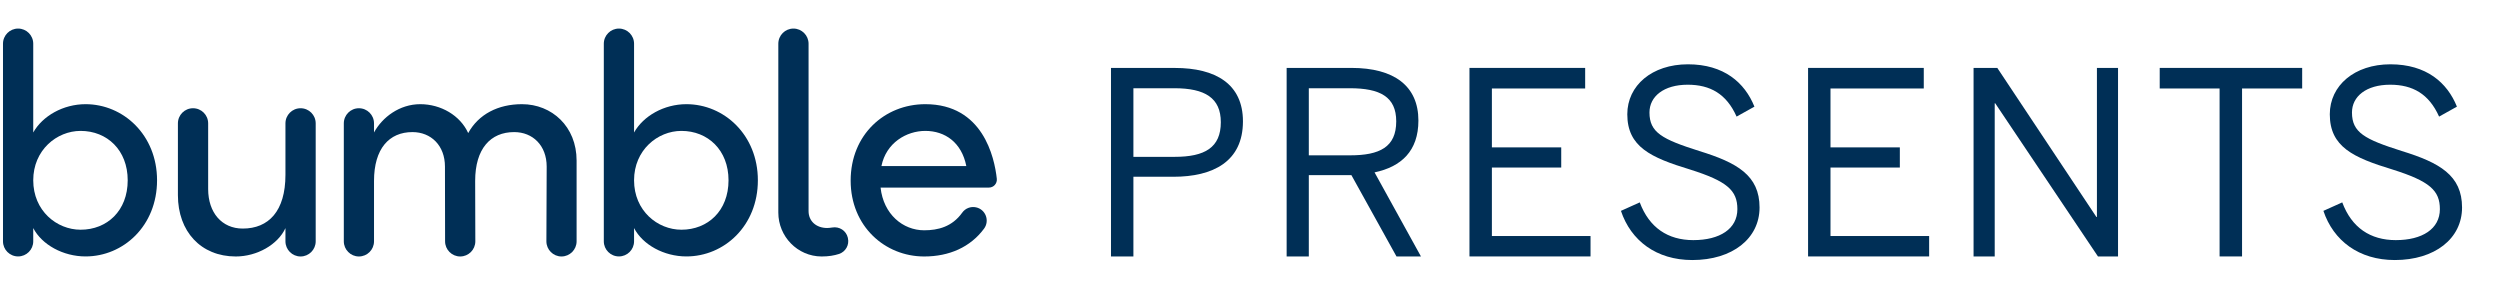 <?xml version="1.0" encoding="UTF-8"?>
<svg width="61px" height="7px" viewBox="0 0 61 7" version="1.1" xmlns="http://www.w3.org/2000/svg" xmlns:xlink="http://www.w3.org/1999/xlink">
    <!-- Generator: Sketch 60.1 (88133) - https://sketch.com -->
    <title>gg_bumble_presents</title>
    <desc>Created with Sketch.</desc>
    <g id="Page-1" stroke="none" stroke-width="1" fill="none" fill-rule="evenodd">
        <g id="Asset-4" transform="translate(-311, -30)" fill="#002F56">
            <g id="Group-641" transform="translate(311, 30.32)">
                <g id="gg_bumble_presents" transform="translate(0.073, 0.377)">
                    <g id="Bumble">
                        <path d="M1.894,4.908 C1.312,4.908 0.738,4.447 0.738,3.702 C0.738,2.965 1.312,2.497 1.894,2.497 C2.54,2.497 3.043,2.965 3.043,3.702 C3.043,4.447 2.54,4.908 1.894,4.908 M2.015,1.845 C1.469,1.845 0.965,2.132 0.738,2.536 L0.738,0.369 C0.738,0.166 0.573,0 0.369,0 C0.165,0 0,0.166 0,0.369 L0,5.192 C0,5.395 0.166,5.56 0.369,5.56 C0.572,5.56 0.738,5.395 0.738,5.192 L0.738,4.868 C0.95,5.276 1.469,5.56 2.015,5.56 C2.936,5.56 3.759,4.816 3.759,3.702 C3.759,2.596 2.936,1.845 2.015,1.845" id="Fill-613"></path>
                        <path d="M16.554,4.908 C15.972,4.908 15.398,4.447 15.398,3.702 C15.398,2.965 15.972,2.497 16.554,2.497 C17.199,2.497 17.703,2.965 17.703,3.702 C17.703,4.447 17.199,4.908 16.554,4.908 M16.675,1.845 C16.128,1.845 15.625,2.132 15.398,2.536 C15.398,2.536 15.398,0.369 15.398,0.369 C15.398,0.166 15.233,0 15.029,0 C14.825,0 14.66,0.166 14.66,0.369 L14.66,5.192 C14.66,5.395 14.826,5.56 15.029,5.56 C15.232,5.56 15.398,5.395 15.398,5.192 C15.398,5.192 15.398,4.868 15.398,4.868 C15.61,5.276 16.128,5.56 16.675,5.56 C17.596,5.56 18.419,4.816 18.419,3.702 C18.419,2.596 17.596,1.845 16.675,1.845" id="Fill-615"></path>
                        <path d="M7.261,1.944 C7.057,1.944 6.892,2.109 6.892,2.313 L6.892,3.568 C6.892,4.455 6.481,4.88 5.85,4.88 C5.339,4.88 5.006,4.49 5.006,3.916 L5.006,2.313 C5.006,2.109 4.841,1.944 4.637,1.944 C4.433,1.944 4.268,2.109 4.268,2.313 L4.268,4.065 C4.268,4.951 4.829,5.561 5.68,5.561 C6.198,5.561 6.707,5.272 6.892,4.869 L6.892,5.192 C6.892,5.395 7.058,5.561 7.261,5.561 C7.464,5.561 7.63,5.395 7.63,5.192 L7.63,2.313 C7.63,2.109 7.465,1.944 7.261,1.944" id="Fill-617"></path>
                        <path d="M12.663,1.845 C12.081,1.845 11.604,2.09 11.351,2.55 C11.156,2.119 10.684,1.845 10.181,1.845 C9.677,1.845 9.256,2.162 9.053,2.535 L9.053,2.313 C9.053,2.109 8.888,1.944 8.684,1.944 C8.481,1.944 8.316,2.109 8.316,2.313 L8.316,5.192 C8.316,5.395 8.482,5.561 8.684,5.561 C8.888,5.561 9.053,5.395 9.053,5.192 L9.053,3.717 C9.053,2.93 9.422,2.526 9.99,2.526 C10.443,2.526 10.784,2.852 10.784,3.369 L10.787,5.192 C10.787,5.395 10.953,5.561 11.156,5.561 C11.359,5.561 11.525,5.395 11.525,5.192 L11.521,3.717 C11.521,2.93 11.897,2.526 12.472,2.526 C12.926,2.526 13.266,2.852 13.266,3.369 L13.259,5.192 C13.259,5.395 13.425,5.561 13.627,5.561 C13.83,5.561 13.996,5.395 13.996,5.192 L13.996,3.22 C13.996,2.391 13.393,1.845 12.663,1.845" id="Fill-619"></path>
                        <path d="M20.614,5.103 C20.574,4.931 20.407,4.824 20.233,4.854 C20.189,4.861 20.147,4.866 20.11,4.866 C19.84,4.866 19.656,4.696 19.656,4.455 L19.656,0.37 C19.656,0.166 19.49,0 19.287,0 C19.083,0 18.918,0.166 18.918,0.37 L18.918,4.49 C18.918,5.075 19.387,5.558 19.972,5.561 C20.145,5.561 20.28,5.538 20.397,5.5 C20.559,5.448 20.655,5.28 20.616,5.114 L20.614,5.103 Z" id="Fill-621"></path>
                        <path d="M21.434,3.355 C21.548,2.788 22.044,2.497 22.505,2.497 C22.987,2.497 23.392,2.781 23.505,3.355 L21.434,3.355 Z M24.249,3.664 C24.192,3.141 23.909,1.845 22.505,1.845 C21.512,1.845 20.683,2.589 20.683,3.71 C20.683,4.823 21.519,5.561 22.477,5.561 C23.088,5.561 23.603,5.334 23.938,4.882 C24.08,4.688 23.977,4.413 23.742,4.362 C23.614,4.334 23.481,4.385 23.405,4.492 C23.158,4.837 22.815,4.922 22.477,4.922 C21.959,4.922 21.484,4.532 21.413,3.88 L24.057,3.88 C24.172,3.88 24.262,3.779 24.249,3.664 L24.249,3.664 Z" id="Fill-623"></path>
                    </g>
                    <g id="Presents" transform="translate(27.035, 0.872)">
                        <path d="M0.547,2.258 L1.554,2.258 C2.288,2.258 2.68,2.033 2.68,1.413 C2.68,0.821 2.294,0.584 1.548,0.584 L0.547,0.584 L0.547,2.258 Z M0,4.688 L0,0.089 L1.56,0.089 C2.555,0.089 3.22,0.481 3.22,1.392 C3.22,2.376 2.487,2.744 1.523,2.744 L0.547,2.744 L0.547,4.688 L0,4.688 Z" id="Fill-625"></path>
                        <path d="M4.827,2.221 L5.835,2.221 C6.556,2.221 6.96,2.02 6.96,1.392 C6.96,0.79 6.562,0.584 5.828,0.584 L4.827,0.584 L4.827,2.221 Z M4.286,4.688 L4.286,0.088 L5.866,0.088 C6.91,0.088 7.501,0.529 7.501,1.373 C7.501,2.115 7.084,2.5 6.431,2.637 L7.563,4.688 L6.966,4.688 L5.866,2.704 L4.827,2.704 L4.827,4.688 L4.286,4.688 Z" id="Fill-627"></path>
                        <polygon id="Fill-629" points="8.747 4.688 8.747 0.088 11.57 0.088 11.57 0.59 9.294 0.59 9.294 2.027 10.986 2.027 10.986 2.519 9.294 2.519 9.294 4.19 11.701 4.19 11.701 4.688"></polygon>
                        <path d="M12.443,3.576 L12.902,3.369 C13.133,3.986 13.588,4.29 14.209,4.29 C14.855,4.29 15.284,4.016 15.284,3.534 C15.284,3.078 15.036,2.853 14.129,2.567 C13.171,2.276 12.598,2.014 12.598,1.219 C12.598,0.517 13.201,0 14.078,0 C14.956,0 15.464,0.447 15.7,1.033 L15.265,1.276 C15.018,0.721 14.62,0.498 14.072,0.498 C13.488,0.498 13.139,0.784 13.139,1.176 C13.139,1.665 13.45,1.829 14.352,2.115 C15.278,2.4 15.825,2.71 15.825,3.494 C15.825,4.253 15.161,4.776 14.184,4.776 C13.306,4.776 12.685,4.302 12.443,3.576" id="Fill-631"></path>
                        <polygon id="Fill-633" points="17.009 4.688 17.009 0.088 19.832 0.088 19.832 0.59 17.556 0.59 17.556 2.027 19.248 2.027 19.248 2.519 17.556 2.519 17.556 4.19 19.963 4.19 19.963 4.688"></polygon>
                        <polygon id="Fill-635" points="21.047 4.688 21.047 0.088 21.626 0.088 24.044 3.725 24.057 3.725 24.057 0.088 24.572 0.088 24.572 4.688 24.082 4.688 21.575 0.951 21.563 0.951 21.563 4.688"></polygon>
                        <polygon id="Fill-637" points="27.05 4.688 27.05 0.59 25.589 0.59 25.589 0.088 29.065 0.088 29.065 0.59 27.598 0.59 27.598 4.688"></polygon>
                        <path d="M29.583,3.576 L30.043,3.369 C30.273,3.986 30.728,4.29 31.349,4.29 C31.996,4.29 32.425,4.016 32.425,3.534 C32.425,3.078 32.176,2.853 31.269,2.567 C30.311,2.276 29.739,2.014 29.739,1.219 C29.739,0.517 30.342,0 31.218,0 C32.096,0 32.605,0.447 32.841,1.033 L32.406,1.276 C32.158,0.721 31.76,0.498 31.212,0.498 C30.628,0.498 30.28,0.784 30.28,1.176 C30.28,1.665 30.59,1.829 31.493,2.115 C32.419,2.4 32.966,2.71 32.966,3.494 C32.966,4.253 32.301,4.776 31.325,4.776 C30.447,4.776 29.826,4.302 29.583,3.576" id="Fill-639"></path>
                    </g>
                </g>
            </g>
        </g>
    </g>
</svg>